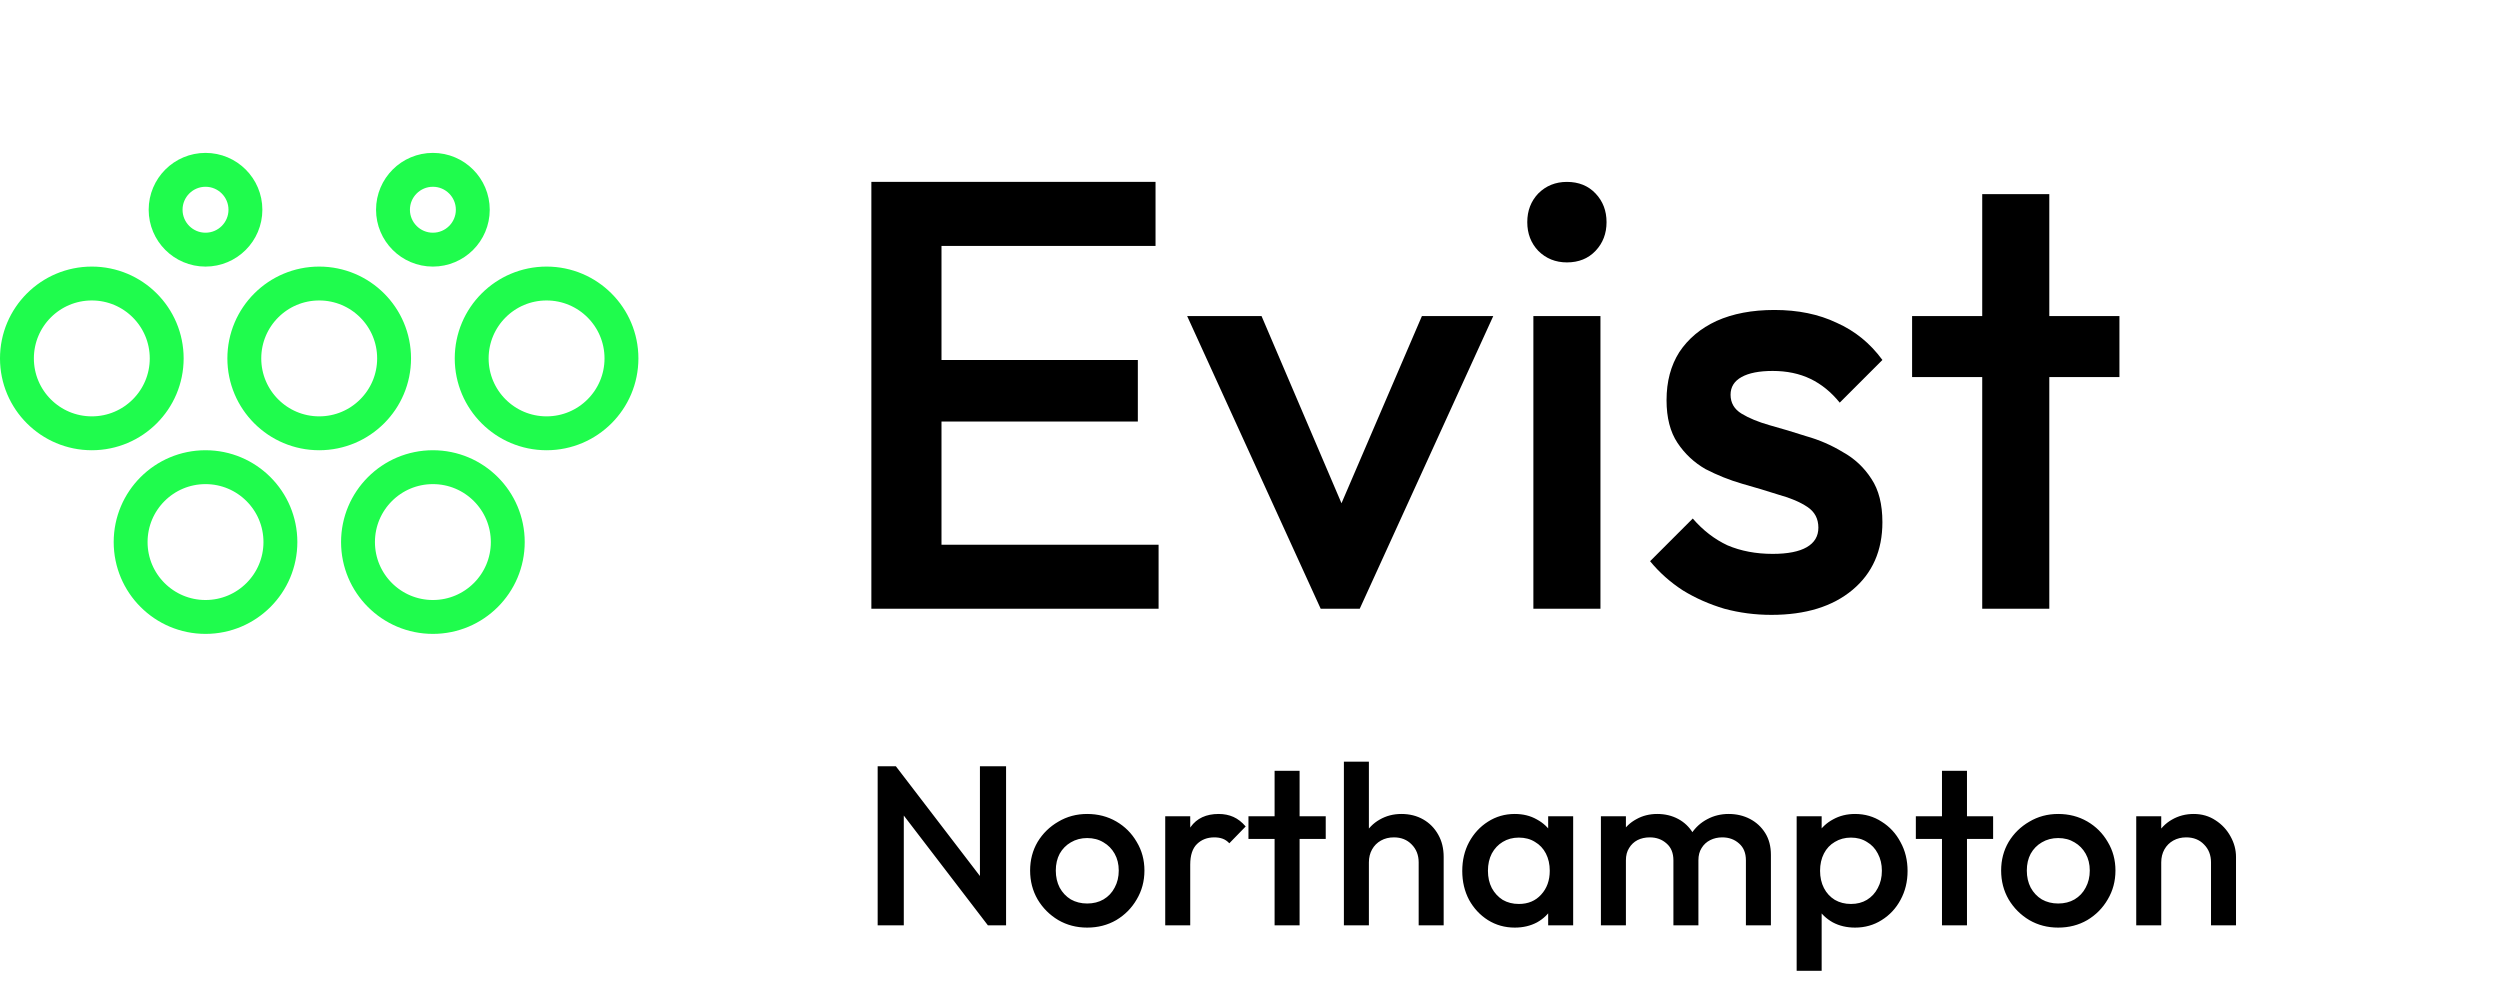 <svg xmlns="http://www.w3.org/2000/svg" width="154" height="62" viewBox="0 0 154 62" fill="none"><g clip-path="url(#clip0_230_11)"><circle cx="19.663" cy="22.078" r="4.613" stroke="#1FFC4D" stroke-width="2.087"></circle><circle cx="12.66" cy="12.92" r="2.458" stroke="#1FFC4D" stroke-width="2.087"></circle><circle cx="26.666" cy="12.92" r="2.458" stroke="#1FFC4D" stroke-width="2.087"></circle><circle cx="33.669" cy="22.078" r="4.613" stroke="#1FFC4D" stroke-width="2.087"></circle><circle cx="5.656" cy="22.078" r="4.613" stroke="#1FFC4D" stroke-width="2.087"></circle><circle cx="12.66" cy="33.391" r="4.613" stroke="#1FFC4D" stroke-width="2.087"></circle><circle cx="26.666" cy="33.391" r="4.613" stroke="#1FFC4D" stroke-width="2.087"></circle><path d="M54.064 57V47.2H55.184L55.674 49.048V57H54.064ZM60.854 57L54.988 49.342L55.184 47.2L61.05 54.858L60.854 57ZM60.854 57L60.364 55.278V47.2H61.974V57H60.854ZM66.969 57.14C66.316 57.14 65.723 56.986 65.191 56.678C64.659 56.361 64.234 55.936 63.917 55.404C63.609 54.872 63.455 54.279 63.455 53.626C63.455 52.973 63.609 52.385 63.917 51.862C64.234 51.339 64.659 50.924 65.191 50.616C65.723 50.299 66.316 50.14 66.969 50.14C67.632 50.14 68.229 50.294 68.761 50.602C69.293 50.91 69.713 51.33 70.021 51.862C70.338 52.385 70.497 52.973 70.497 53.626C70.497 54.279 70.338 54.872 70.021 55.404C69.713 55.936 69.293 56.361 68.761 56.678C68.229 56.986 67.632 57.14 66.969 57.14ZM66.969 55.656C67.352 55.656 67.688 55.572 67.977 55.404C68.276 55.227 68.504 54.984 68.663 54.676C68.831 54.368 68.915 54.018 68.915 53.626C68.915 53.234 68.831 52.889 68.663 52.59C68.495 52.291 68.266 52.058 67.977 51.89C67.688 51.713 67.352 51.624 66.969 51.624C66.596 51.624 66.26 51.713 65.961 51.89C65.672 52.058 65.443 52.291 65.275 52.59C65.117 52.889 65.037 53.234 65.037 53.626C65.037 54.018 65.117 54.368 65.275 54.676C65.443 54.984 65.672 55.227 65.961 55.404C66.26 55.572 66.596 55.656 66.969 55.656ZM71.778 57V50.28H73.318V57H71.778ZM73.318 53.262L72.786 52.996C72.786 52.147 72.972 51.461 73.346 50.938C73.728 50.406 74.302 50.14 75.068 50.14C75.404 50.14 75.707 50.201 75.978 50.322C76.249 50.443 76.501 50.639 76.734 50.91L75.726 51.946C75.605 51.815 75.469 51.722 75.32 51.666C75.171 51.61 74.998 51.582 74.802 51.582C74.373 51.582 74.018 51.717 73.738 51.988C73.458 52.259 73.318 52.683 73.318 53.262ZM78.515 57V47.48H80.055V57H78.515ZM76.905 51.68V50.28H81.665V51.68H76.905ZM87.39 57V53.122C87.39 52.674 87.245 52.305 86.956 52.016C86.676 51.727 86.312 51.582 85.864 51.582C85.565 51.582 85.299 51.647 85.066 51.778C84.832 51.909 84.65 52.091 84.52 52.324C84.389 52.557 84.324 52.823 84.324 53.122L83.722 52.786C83.722 52.273 83.834 51.82 84.058 51.428C84.282 51.027 84.59 50.714 84.982 50.49C85.383 50.257 85.831 50.14 86.326 50.14C86.83 50.14 87.278 50.252 87.67 50.476C88.062 50.7 88.37 51.013 88.594 51.414C88.818 51.806 88.93 52.263 88.93 52.786V57H87.39ZM82.784 57V46.92H84.324V57H82.784ZM93.309 57.14C92.702 57.14 92.151 56.986 91.657 56.678C91.171 56.37 90.784 55.955 90.495 55.432C90.215 54.9 90.075 54.307 90.075 53.654C90.075 52.991 90.215 52.399 90.495 51.876C90.784 51.344 91.171 50.924 91.657 50.616C92.151 50.299 92.702 50.14 93.309 50.14C93.822 50.14 94.275 50.252 94.667 50.476C95.068 50.691 95.385 50.989 95.619 51.372C95.852 51.755 95.969 52.189 95.969 52.674V54.606C95.969 55.091 95.852 55.525 95.619 55.908C95.395 56.291 95.082 56.594 94.681 56.818C94.279 57.033 93.822 57.14 93.309 57.14ZM93.561 55.684C94.13 55.684 94.587 55.493 94.933 55.11C95.287 54.727 95.465 54.237 95.465 53.64C95.465 53.239 95.385 52.884 95.227 52.576C95.068 52.268 94.844 52.03 94.555 51.862C94.275 51.685 93.943 51.596 93.561 51.596C93.187 51.596 92.856 51.685 92.567 51.862C92.287 52.03 92.063 52.268 91.895 52.576C91.736 52.884 91.657 53.239 91.657 53.64C91.657 54.041 91.736 54.396 91.895 54.704C92.063 55.012 92.287 55.255 92.567 55.432C92.856 55.6 93.187 55.684 93.561 55.684ZM95.367 57V55.194L95.633 53.556L95.367 51.932V50.28H96.907V57H95.367ZM98.616 57V50.28H100.156V57H98.616ZM103.082 57V52.996C103.082 52.548 102.942 52.203 102.662 51.96C102.382 51.708 102.036 51.582 101.626 51.582C101.346 51.582 101.094 51.638 100.87 51.75C100.655 51.862 100.482 52.025 100.352 52.24C100.221 52.445 100.156 52.697 100.156 52.996L99.554 52.66C99.554 52.147 99.666 51.703 99.89 51.33C100.114 50.957 100.417 50.667 100.8 50.462C101.182 50.247 101.612 50.14 102.088 50.14C102.564 50.14 102.993 50.243 103.376 50.448C103.758 50.653 104.062 50.943 104.286 51.316C104.51 51.689 104.622 52.137 104.622 52.66V57H103.082ZM107.548 57V52.996C107.548 52.548 107.408 52.203 107.128 51.96C106.848 51.708 106.502 51.582 106.092 51.582C105.821 51.582 105.574 51.638 105.35 51.75C105.126 51.862 104.948 52.025 104.818 52.24C104.687 52.445 104.622 52.697 104.622 52.996L103.754 52.66C103.8 52.147 103.95 51.703 104.202 51.33C104.454 50.957 104.776 50.667 105.168 50.462C105.569 50.247 106.008 50.14 106.484 50.14C106.969 50.14 107.408 50.243 107.8 50.448C108.192 50.653 108.504 50.943 108.738 51.316C108.971 51.689 109.088 52.137 109.088 52.66V57H107.548ZM114.272 57.14C113.759 57.14 113.302 57.033 112.9 56.818C112.499 56.594 112.182 56.291 111.948 55.908C111.724 55.525 111.612 55.091 111.612 54.606V52.674C111.612 52.189 111.729 51.755 111.962 51.372C112.196 50.989 112.513 50.691 112.914 50.476C113.316 50.252 113.768 50.14 114.272 50.14C114.879 50.14 115.425 50.299 115.91 50.616C116.405 50.924 116.792 51.344 117.072 51.876C117.362 52.399 117.506 52.991 117.506 53.654C117.506 54.307 117.362 54.9 117.072 55.432C116.792 55.955 116.405 56.37 115.91 56.678C115.425 56.986 114.879 57.14 114.272 57.14ZM110.674 59.8V50.28H112.214V52.086L111.948 53.724L112.214 55.348V59.8H110.674ZM114.02 55.684C114.394 55.684 114.72 55.6 115 55.432C115.29 55.255 115.514 55.012 115.672 54.704C115.84 54.396 115.924 54.041 115.924 53.64C115.924 53.239 115.84 52.884 115.672 52.576C115.514 52.268 115.29 52.03 115 51.862C114.72 51.685 114.394 51.596 114.02 51.596C113.647 51.596 113.316 51.685 113.026 51.862C112.737 52.03 112.513 52.268 112.354 52.576C112.196 52.884 112.116 53.239 112.116 53.64C112.116 54.041 112.196 54.396 112.354 54.704C112.513 55.012 112.737 55.255 113.026 55.432C113.316 55.6 113.647 55.684 114.02 55.684ZM119.626 57V47.48H121.166V57H119.626ZM118.016 51.68V50.28H122.776V51.68H118.016ZM126.784 57.14C126.13 57.14 125.538 56.986 125.006 56.678C124.474 56.361 124.049 55.936 123.732 55.404C123.424 54.872 123.27 54.279 123.27 53.626C123.27 52.973 123.424 52.385 123.732 51.862C124.049 51.339 124.474 50.924 125.006 50.616C125.538 50.299 126.13 50.14 126.784 50.14C127.446 50.14 128.044 50.294 128.576 50.602C129.108 50.91 129.528 51.33 129.836 51.862C130.153 52.385 130.312 52.973 130.312 53.626C130.312 54.279 130.153 54.872 129.836 55.404C129.528 55.936 129.108 56.361 128.576 56.678C128.044 56.986 127.446 57.14 126.784 57.14ZM126.784 55.656C127.166 55.656 127.502 55.572 127.792 55.404C128.09 55.227 128.319 54.984 128.478 54.676C128.646 54.368 128.73 54.018 128.73 53.626C128.73 53.234 128.646 52.889 128.478 52.59C128.31 52.291 128.081 52.058 127.792 51.89C127.502 51.713 127.166 51.624 126.784 51.624C126.41 51.624 126.074 51.713 125.776 51.89C125.486 52.058 125.258 52.291 125.09 52.59C124.931 52.889 124.852 53.234 124.852 53.626C124.852 54.018 124.931 54.368 125.09 54.676C125.258 54.984 125.486 55.227 125.776 55.404C126.074 55.572 126.41 55.656 126.784 55.656ZM136.198 57V53.122C136.198 52.674 136.054 52.305 135.764 52.016C135.484 51.727 135.12 51.582 134.672 51.582C134.374 51.582 134.108 51.647 133.874 51.778C133.641 51.909 133.459 52.091 133.328 52.324C133.198 52.557 133.132 52.823 133.132 53.122L132.53 52.786C132.53 52.273 132.642 51.82 132.866 51.428C133.09 51.027 133.398 50.714 133.79 50.49C134.192 50.257 134.64 50.14 135.134 50.14C135.638 50.14 136.086 50.271 136.478 50.532C136.87 50.784 137.178 51.115 137.402 51.526C137.626 51.927 137.738 52.347 137.738 52.786V57H136.198ZM131.592 57V50.28H133.132V57H131.592Z" fill="black"></path><path d="M53.676 37.5V11.205H57.996V37.5H53.676ZM56.644 37.5V33.556H71.369V37.5H56.644ZM56.644 25.968V22.174H70.091V25.968H56.644ZM56.644 15.149V11.205H71.181V15.149H56.644ZM81.355 37.5L73.128 19.469H77.711L83.984 34.157H81.28L87.59 19.469H91.985L83.759 37.5H81.355ZM94.456 37.5V19.469H98.588V37.5H94.456ZM96.522 16.164C95.821 16.164 95.232 15.926 94.756 15.45C94.305 14.974 94.08 14.386 94.08 13.684C94.08 12.983 94.305 12.395 94.756 11.919C95.232 11.443 95.821 11.205 96.522 11.205C97.248 11.205 97.837 11.443 98.287 11.919C98.738 12.395 98.963 12.983 98.963 13.684C98.963 14.386 98.738 14.974 98.287 15.45C97.837 15.926 97.248 16.164 96.522 16.164ZM109.12 37.876C108.118 37.876 107.154 37.75 106.227 37.5C105.301 37.224 104.449 36.849 103.673 36.373C102.897 35.872 102.221 35.271 101.645 34.57L104.274 31.941C104.9 32.667 105.614 33.218 106.415 33.593C107.242 33.944 108.168 34.119 109.195 34.119C110.121 34.119 110.823 33.981 111.298 33.706C111.774 33.431 112.012 33.03 112.012 32.504C112.012 31.953 111.787 31.527 111.336 31.227C110.885 30.926 110.297 30.676 109.571 30.476C108.869 30.25 108.118 30.025 107.317 29.799C106.54 29.574 105.789 29.273 105.063 28.898C104.362 28.497 103.786 27.959 103.335 27.283C102.884 26.607 102.659 25.73 102.659 24.653C102.659 23.501 102.922 22.512 103.448 21.686C103.999 20.859 104.762 20.221 105.739 19.77C106.741 19.319 107.93 19.094 109.308 19.094C110.76 19.094 112.037 19.357 113.139 19.883C114.266 20.383 115.205 21.147 115.956 22.174L113.327 24.803C112.801 24.152 112.2 23.664 111.524 23.338C110.848 23.013 110.071 22.85 109.195 22.85C108.368 22.85 107.73 22.975 107.279 23.226C106.828 23.476 106.603 23.839 106.603 24.315C106.603 24.816 106.828 25.204 107.279 25.48C107.73 25.755 108.306 25.993 109.007 26.193C109.733 26.394 110.485 26.619 111.261 26.869C112.062 27.095 112.814 27.42 113.515 27.846C114.241 28.247 114.829 28.798 115.28 29.499C115.731 30.175 115.956 31.064 115.956 32.166C115.956 33.919 115.343 35.309 114.116 36.336C112.889 37.362 111.223 37.876 109.12 37.876ZM122.105 37.5V11.957H126.237V37.5H122.105ZM117.785 23.226V19.469H130.557V23.226H117.785Z" fill="black"></path></g><defs><clipPath id="clip0_230_11"><rect width="154" height="62" fill="white"></rect></clipPath></defs></svg>